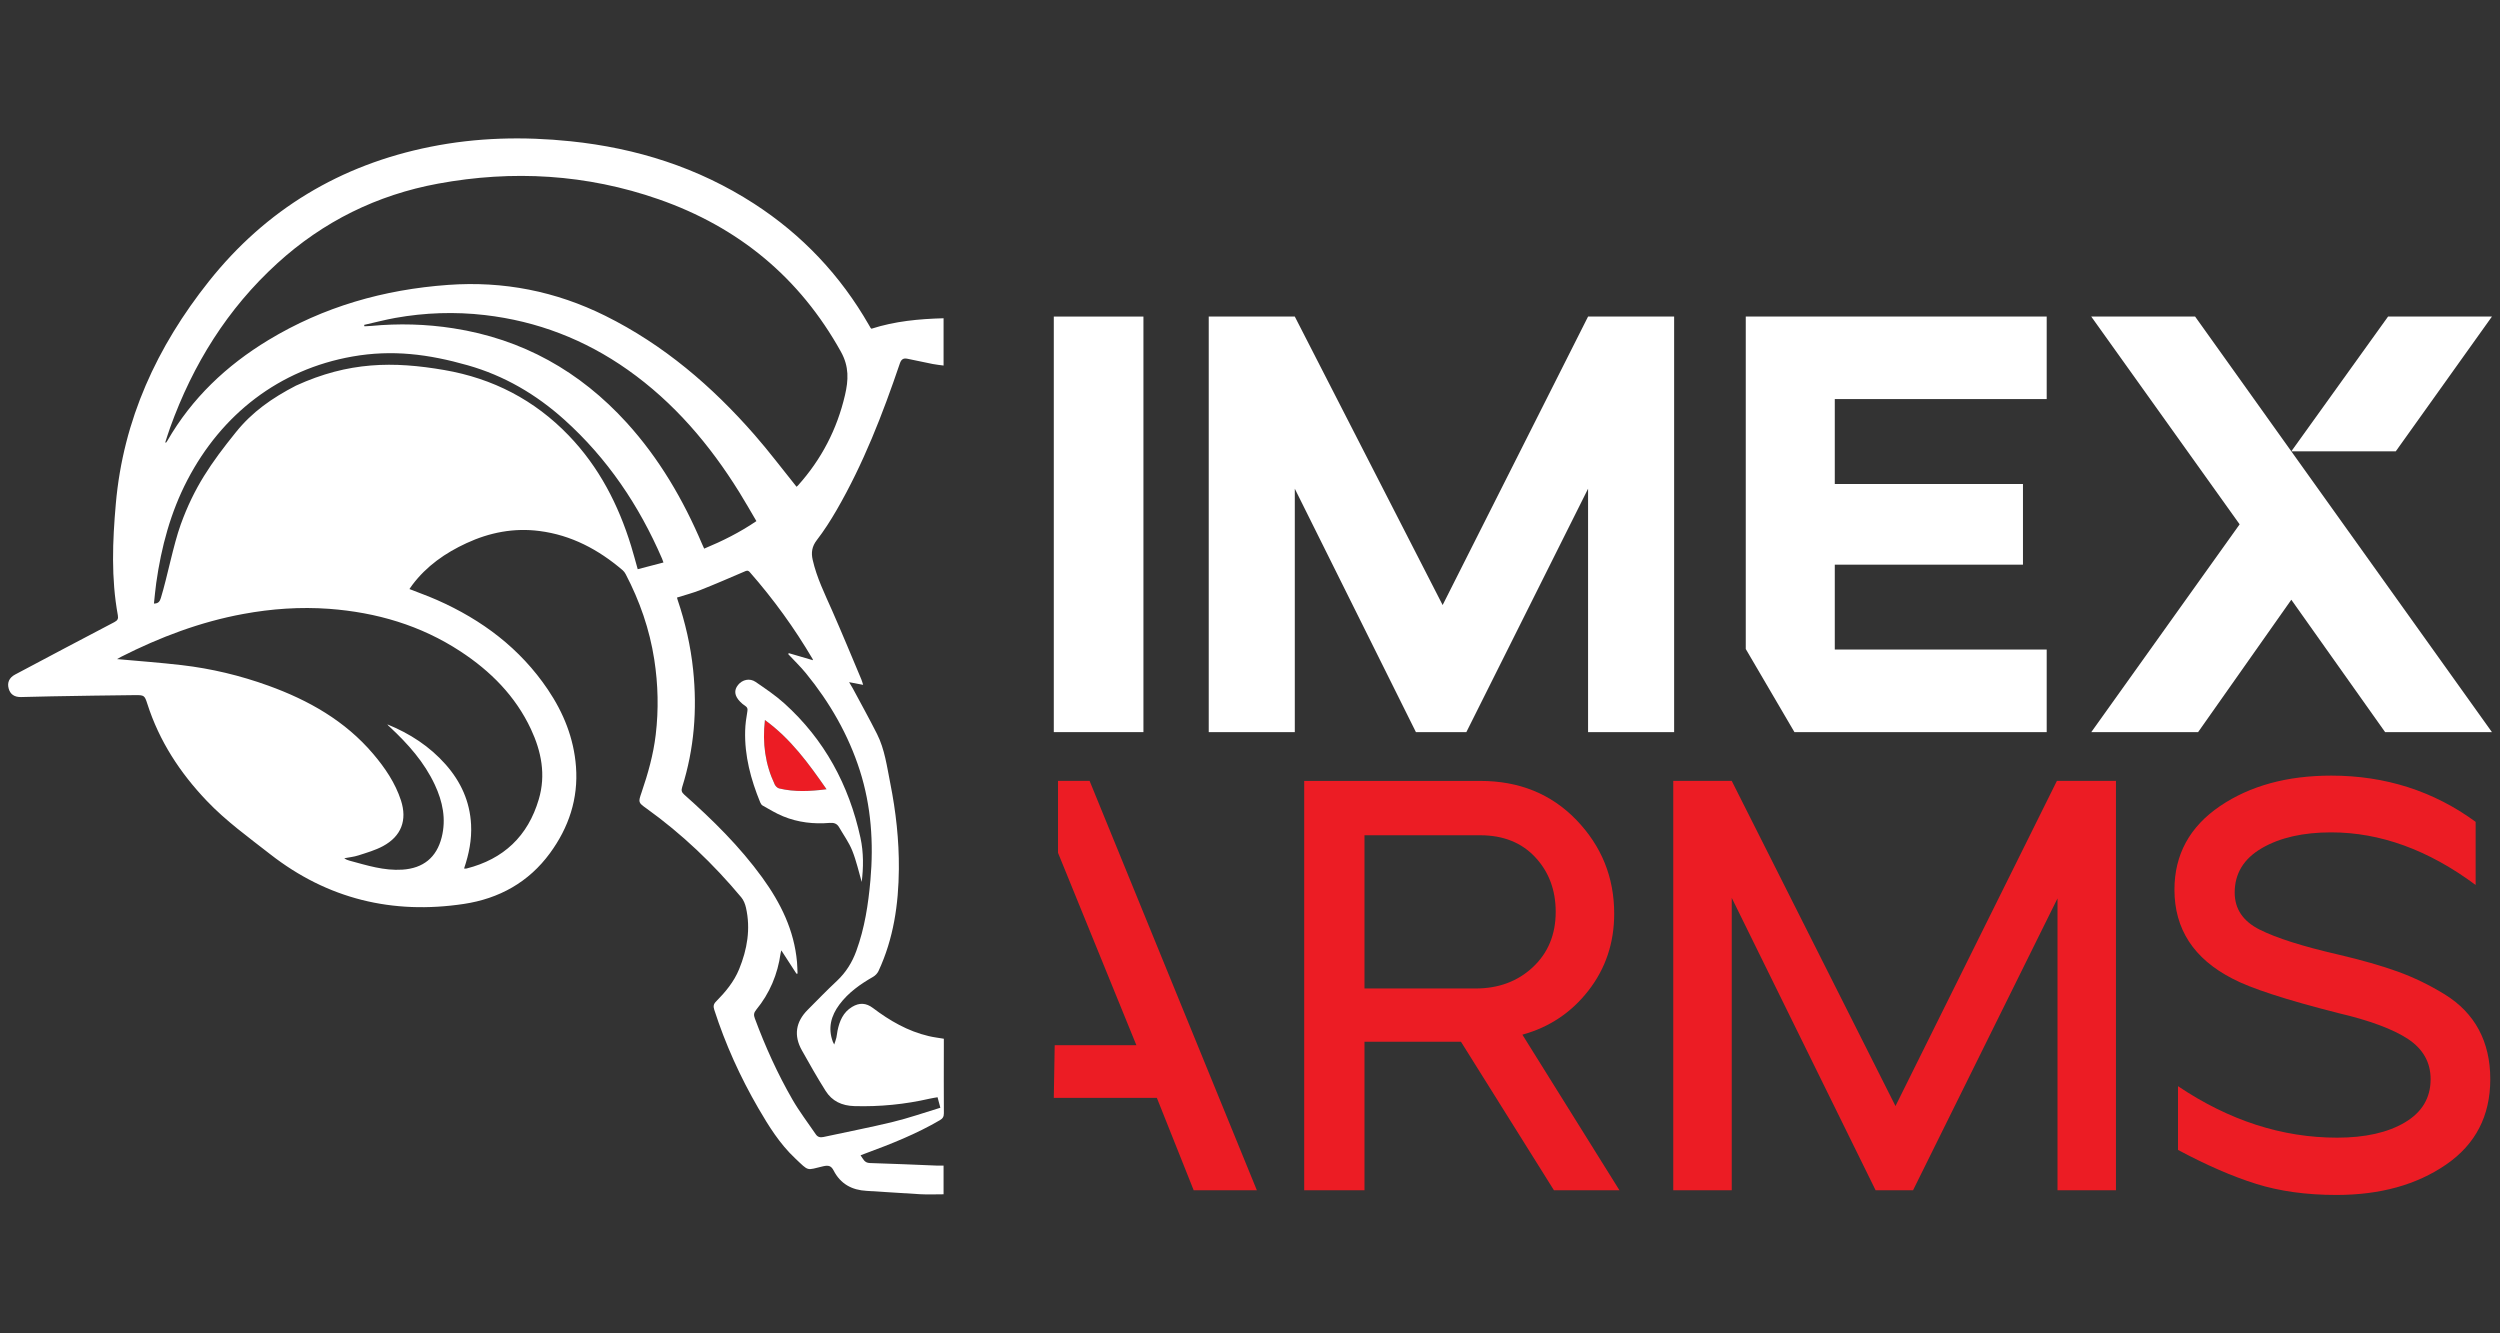 <svg xmlns="http://www.w3.org/2000/svg" xmlns:xlink="http://www.w3.org/1999/xlink" id="Layer_1" x="0px" y="0px" width="150px" height="80px" viewBox="0 0 150 80" xml:space="preserve"><rect x="0" y="0" width="150" height="80" fill="#333333" stroke="none"/><g>	<path fill="#EC1C24" d="M49.593,47.355c-1.072-1.54-2.14-3.023-3.698-4.155c-0.16,1.399,0.021,2.662,0.586,3.864  c0.048,0.104,0.161,0.215,0.264,0.241C47.673,47.53,48.61,47.481,49.593,47.355"></path>	<rect x="63.228" y="18.994" fill="#FFFFFF" width="5.378" height="24.933"></rect>	<polygon fill="#FFFFFF" points="77.688,29.323 84.955,43.927 87.981,43.927 95.284,29.323 95.284,43.927 100.448,43.927   100.448,18.994 95.284,18.994 86.558,36.303 77.688,18.994 72.524,18.994 72.524,43.927 77.688,43.927  "></polygon>	<polygon fill="#FFFFFF" points="122.802,43.927 122.802,38.974 110.087,38.974 110.087,33.882 121.378,33.882 121.378,29.039   110.087,29.039 110.087,23.945 122.802,23.945 122.802,18.994 104.746,18.994 104.746,38.94 107.666,43.927  "></polygon>	<polygon fill="#FFFFFF" points="149.516,18.994 143.283,18.994 137.479,27.08 143.746,27.08  "></polygon>	<polygon fill="#FFFFFF" points="131.707,18.994 125.474,18.994 134.378,31.46 125.477,43.927 131.886,43.927 137.479,35.984   143.107,43.927 149.516,43.927 137.479,27.08  "></polygon>	<polygon fill="#EC1C24" points="113.729,66.363 103.904,46.854 100.396,46.854 100.396,71.415 103.904,71.415 103.904,53.871   112.536,71.415 114.783,71.415 123.45,53.904 123.45,71.415 126.957,71.415 126.957,46.854 123.414,46.854  "></polygon>	<path fill="#EC1C24" d="M146.679,59.66c-0.914-0.562-1.854-1.018-2.825-1.368c-0.971-0.352-2.157-0.688-3.563-1.019  c-2.128-0.49-3.696-0.987-4.701-1.49s-1.509-1.244-1.509-2.229c0-1.145,0.545-2.033,1.631-2.666c1.09-0.632,2.475-0.946,4.16-0.946  c2.946,0,5.835,1.053,8.666,3.156V49.31c-2.527-1.848-5.416-2.773-8.666-2.773c-2.645,0-4.867,0.609-6.667,1.826  c-1.824,1.238-2.738,2.912-2.738,5.019c0,2.362,1.158,4.141,3.474,5.333c1.101,0.584,3.218,1.272,6.351,2.069  c1.896,0.444,3.293,0.966,4.195,1.56c0.899,0.6,1.35,1.4,1.35,2.407c0,1.121-0.515,1.985-1.545,2.595  c-1.028,0.609-2.385,0.914-4.068,0.914c-3.301,0-6.48-1.031-9.544-3.089v3.824c1.705,0.912,3.267,1.592,4.682,2.035  c1.416,0.444,3.023,0.667,4.827,0.667c2.619,0,4.812-0.608,6.579-1.824c1.767-1.215,2.649-2.924,2.649-5.122  c0-1.125-0.228-2.112-0.685-2.966C148.275,60.931,147.592,60.223,146.679,59.66"></path>	<polygon fill="#EC1C24" points="71.622,71.417 75.412,71.417 65.376,46.854 63.481,46.854 63.481,51.169 68.183,62.713   63.282,62.713 63.228,65.871 69.411,65.871  "></polygon>	<path fill="#FFFFFF" d="M56.391,67.212c0.174-0.101,0.242-0.211,0.241-0.415c-0.009-1.3-0.003-2.596-0.002-3.894  c0-0.194,0-0.389,0-0.579c-0.324-0.055-0.621-0.089-0.91-0.159c-1.248-0.293-2.332-0.92-3.345-1.686  c-0.41-0.309-0.808-0.331-1.247-0.067c-0.54,0.324-0.757,0.85-0.877,1.432c-0.028,0.137-0.036,0.278-0.068,0.414  c-0.029,0.127-0.077,0.25-0.13,0.413c-0.042-0.085-0.067-0.124-0.082-0.165c-0.308-0.822-0.107-1.56,0.396-2.236  c0.535-0.717,1.25-1.219,2.017-1.659c0.133-0.075,0.262-0.209,0.327-0.35c0.904-1.94,1.203-4.006,1.221-6.121  c0.014-1.731-0.178-3.447-0.515-5.143c-0.201-1.003-0.329-2.032-0.796-2.96c-0.466-0.923-0.968-1.826-1.456-2.739  c-0.056-0.104-0.121-0.203-0.219-0.368c0.312,0.059,0.56,0.106,0.842,0.16c-0.042-0.129-0.066-0.228-0.104-0.319  c-0.582-1.381-1.153-2.767-1.757-4.139c-0.44-0.998-0.925-1.975-1.167-3.046c-0.097-0.43-0.045-0.797,0.245-1.175  c0.438-0.567,0.825-1.176,1.185-1.796c1.613-2.786,2.77-5.771,3.801-8.809c0.085-0.251,0.213-0.329,0.442-0.284  c0.511,0.101,1.019,0.216,1.53,0.317c0.212,0.041,0.428,0.062,0.651,0.093v-2.837c-1.476,0.04-2.917,0.174-4.326,0.628  c-0.025-0.023-0.042-0.033-0.052-0.049c-0.034-0.055-0.065-0.112-0.098-0.169c-1.711-2.985-4.008-5.419-6.897-7.287  c-3.355-2.167-7.054-3.333-11.007-3.743c-2.819-0.292-5.625-0.228-8.411,0.332c-5.406,1.083-9.862,3.762-13.29,8.072  c-3.11,3.911-5.143,8.299-5.584,13.346c-0.197,2.239-0.286,4.471,0.122,6.695c0.038,0.207-0.019,0.307-0.211,0.407  c-1.989,1.041-3.974,2.092-5.957,3.146c-0.354,0.188-0.481,0.485-0.384,0.836c0.093,0.342,0.336,0.518,0.733,0.513  c0.616-0.009,1.231-0.033,1.847-0.043c1.669-0.027,3.339-0.059,5.009-0.073c0.543-0.005,0.57,0.021,0.732,0.524  c0.714,2.231,1.959,4.134,3.563,5.817c1.15,1.211,2.501,2.182,3.809,3.205c3.438,2.688,7.341,3.628,11.623,2.982  c2.104-0.317,3.884-1.296,5.163-3.046c1.127-1.538,1.706-3.266,1.561-5.19c-0.127-1.695-0.743-3.225-1.687-4.625  c-1.666-2.472-3.953-4.185-6.655-5.377c-0.535-0.235-1.088-0.433-1.652-0.655c0.061-0.087,0.117-0.171,0.177-0.251  c0.852-1.132,1.976-1.915,3.246-2.502c1.392-0.645,2.852-0.927,4.382-0.729c1.911,0.246,3.537,1.113,4.986,2.35  c0.075,0.063,0.138,0.15,0.184,0.238c0.844,1.614,1.435,3.313,1.715,5.117c0.233,1.503,0.268,3.008,0.088,4.519  c-0.141,1.191-0.464,2.336-0.851,3.466c-0.204,0.593-0.2,0.602,0.301,0.96c2.127,1.527,4.006,3.323,5.683,5.33  c0.141,0.169,0.233,0.401,0.282,0.62c0.288,1.272,0.077,2.494-0.41,3.69c-0.311,0.761-0.823,1.371-1.388,1.944  c-0.156,0.157-0.168,0.291-0.104,0.493c0.667,2.066,1.557,4.032,2.645,5.907c0.624,1.075,1.283,2.134,2.193,2.992  c0.878,0.83,0.664,0.728,1.708,0.488c0.311-0.069,0.47-0.024,0.614,0.254c0.412,0.804,1.093,1.178,1.986,1.224  c1.07,0.056,2.139,0.146,3.21,0.201c0.462,0.026,0.927,0.004,1.402,0.004v-1.72c-0.133,0-0.252,0.004-0.371,0  c-1.351-0.054-2.702-0.116-4.053-0.155c-0.328-0.009-0.399-0.246-0.556-0.464c0.112-0.045,0.205-0.079,0.298-0.114  C53.463,68.64,54.977,68.04,56.391,67.212 M10.208,25.657c1.367-3.793,3.436-7.131,6.43-9.858c2.757-2.513,5.985-4.104,9.643-4.78  c4.486-0.827,8.919-0.57,13.239,0.937c4.789,1.671,8.46,4.69,10.94,9.157c0.491,0.885,0.448,1.697,0.24,2.592  c-0.477,2.05-1.414,3.857-2.82,5.422c-0.037,0.04-0.08,0.072-0.087,0.079c-0.842-1.045-1.643-2.113-2.521-3.116  c-2.551-2.919-5.457-5.405-8.955-7.142c-2.974-1.476-6.109-2.094-9.428-1.854c-3.857,0.277-7.475,1.307-10.793,3.315  c-2.508,1.52-4.583,3.481-6.057,6.042c-0.022,0.04-0.051,0.074-0.077,0.11c-0.016-0.006-0.031-0.013-0.047-0.019  C10.012,26.247,10.103,25.949,10.208,25.657 M45.384,31.267c-0.992,0.674-2.029,1.192-3.133,1.651  c-0.044-0.098-0.088-0.186-0.126-0.277c-1.131-2.662-2.571-5.131-4.525-7.281c-2.811-3.089-6.257-5.019-10.397-5.662  c-1.637-0.255-3.285-0.299-4.938-0.142c-0.133,0.012-0.268,0.014-0.401,0.022c-0.004-0.028-0.009-0.057-0.014-0.085  c0.621-0.139,1.238-0.304,1.865-0.417c1.784-0.319,3.579-0.38,5.378-0.172c3.136,0.364,5.992,1.465,8.571,3.285  c2.775,1.959,4.923,4.49,6.702,7.357C44.714,30.106,45.039,30.681,45.384,31.267 M27.627,39.083c1.811,1.187,3.3,2.68,4.23,4.667  c0.628,1.344,0.903,2.747,0.47,4.209c-0.65,2.209-2.108,3.587-4.338,4.153c-0.034,0.007-0.072,0.001-0.145,0.001  c0.297-0.874,0.467-1.738,0.421-2.635c-0.07-1.39-0.614-2.578-1.527-3.611c-0.962-1.087-2.147-1.856-3.497-2.405  c0.023,0.028,0.044,0.061,0.07,0.086c0.025,0.028,0.056,0.05,0.083,0.075c1.085,1.011,2.064,2.105,2.698,3.467  c0.468,1.006,0.687,2.048,0.409,3.151c-0.306,1.209-1.104,1.855-2.355,1.938c-1.102,0.073-2.13-0.257-3.17-0.538  c-0.107-0.026-0.211-0.067-0.32-0.146c0.283-0.055,0.575-0.082,0.848-0.171c0.5-0.161,1.019-0.31,1.477-0.557  c1.098-0.593,1.462-1.555,1.077-2.742c-0.343-1.052-0.956-1.954-1.666-2.79c-1.689-1.989-3.876-3.222-6.293-4.096  c-1.683-0.608-3.416-1.024-5.192-1.231c-1.302-0.151-2.61-0.246-3.884-0.362c0.043-0.025,0.141-0.085,0.243-0.137  c2.333-1.181,4.759-2.099,7.336-2.572c1.701-0.313,3.415-0.433,5.146-0.307C22.586,36.742,25.236,37.517,27.627,39.083   M38.263,34.153c-0.136-0.479-0.255-0.937-0.394-1.388c-0.764-2.485-1.929-4.747-3.745-6.635c-2.052-2.135-4.555-3.425-7.465-3.928  c-3.053-0.527-5.743-0.509-8.901,0.936c-1.45,0.751-2.626,1.578-3.605,2.795c-1.498,1.859-2.506,3.313-3.311,5.542  c-0.441,1.225-0.805,3.152-1.188,4.397c-0.062,0.199-0.136,0.34-0.417,0.343c0.045-0.416,0.08-0.828,0.137-1.237  c0.304-2.155,0.859-4.237,1.869-6.176c2.059-3.952,5.514-6.637,9.903-7.411c2.394-0.422,4.558-0.145,6.923,0.527  c2.184,0.621,4.094,1.741,5.774,3.248c2.598,2.331,4.501,5.161,5.881,8.354c0.026,0.058,0.044,0.121,0.084,0.229  C39.279,33.887,38.78,34.018,38.263,34.153 M49.406,68.22c-0.201,0.043-0.351,0-0.461-0.165c-0.472-0.694-0.984-1.361-1.4-2.084  c-0.895-1.554-1.632-3.184-2.254-4.864c-0.077-0.204-0.067-0.339,0.08-0.519c0.812-0.988,1.289-2.129,1.466-3.396  c0.004-0.031,0.016-0.064,0.042-0.17c0.326,0.504,0.617,0.952,0.907,1.399c0.022-0.001,0.045-0.003,0.067-0.004  c-0.01-0.229-0.012-0.459-0.032-0.689c-0.169-1.909-0.972-3.537-2.085-5.075c-1.354-1.867-2.978-3.463-4.689-4.982  c-0.158-0.142-0.177-0.253-0.115-0.449c0.721-2.294,0.905-4.64,0.657-7.025c-0.15-1.443-0.471-2.847-0.936-4.22  c-0.011-0.033-0.02-0.068-0.033-0.123c0.478-0.152,0.956-0.275,1.411-0.455c0.883-0.348,1.753-0.728,2.626-1.101  c0.126-0.055,0.213-0.104,0.333,0.033c1.419,1.618,2.675,3.353,3.767,5.208c0.013,0.021,0.013,0.047,0.019,0.074  c-0.489-0.144-0.972-0.285-1.455-0.426c-0.007,0.022-0.014,0.044-0.022,0.067c0.354,0.379,0.729,0.74,1.056,1.139  c1.43,1.75,2.55,3.693,3.236,5.839c0.681,2.13,0.833,4.348,0.634,6.585c-0.128,1.442-0.344,2.866-0.844,4.235  c-0.249,0.687-0.62,1.285-1.157,1.793c-0.604,0.565-1.184,1.163-1.769,1.752c-0.714,0.72-0.839,1.537-0.342,2.424  c0.459,0.818,0.922,1.639,1.423,2.431c0.39,0.617,0.973,0.891,1.721,0.914c1.531,0.044,3.034-0.104,4.522-0.445  c0.153-0.036,0.308-0.056,0.475-0.086c0.055,0.208,0.104,0.393,0.167,0.63c-0.963,0.293-1.904,0.622-2.868,0.855  C52.18,67.654,50.789,67.917,49.406,68.22"></path>	<path fill="#FFFFFF" d="M49.786,49.374c0.254-0.02,0.433,0.043,0.558,0.258c0.27,0.469,0.594,0.913,0.792,1.408  c0.25,0.625,0.395,1.292,0.566,1.878c0.105-0.844,0.121-1.762-0.076-2.66c-0.688-3.155-2.155-5.882-4.569-8.057  c-0.53-0.478-1.131-0.881-1.722-1.287c-0.351-0.241-0.796-0.138-1.053,0.184c-0.253,0.315-0.217,0.648,0.117,0.995  c0.096,0.103,0.206,0.192,0.321,0.267c0.126,0.085,0.149,0.17,0.121,0.327c-0.067,0.382-0.122,0.773-0.132,1.163  c-0.041,1.5,0.34,2.916,0.902,4.29c0.03,0.072,0.08,0.156,0.145,0.193c0.406,0.225,0.804,0.475,1.232,0.647  C47.882,49.348,48.826,49.454,49.786,49.374 M46.481,47.064c-0.565-1.202-0.746-2.465-0.586-3.863  c1.558,1.131,2.626,2.614,3.698,4.154c-0.984,0.126-1.92,0.175-2.849-0.05C46.642,47.279,46.529,47.168,46.481,47.064"></path>	<path fill="#EC1C24" d="M91.343,62.08c1.613-0.443,2.936-1.325,3.964-2.646c1.03-1.322,1.545-2.862,1.545-4.615  c0-2.176-0.755-4.046-2.264-5.616c-1.509-1.565-3.433-2.348-5.772-2.348H78.252v24.561h3.617v-8.911h5.789l5.579,8.911h3.93  L91.343,62.08z M81.869,59.31v-9.194h6.946c1.38,0,2.479,0.439,3.298,1.316c0.82,0.876,1.229,1.971,1.229,3.282  c0,1.355-0.457,2.461-1.368,3.314c-0.912,0.854-2.059,1.281-3.438,1.281H81.869z"></path></g></svg>